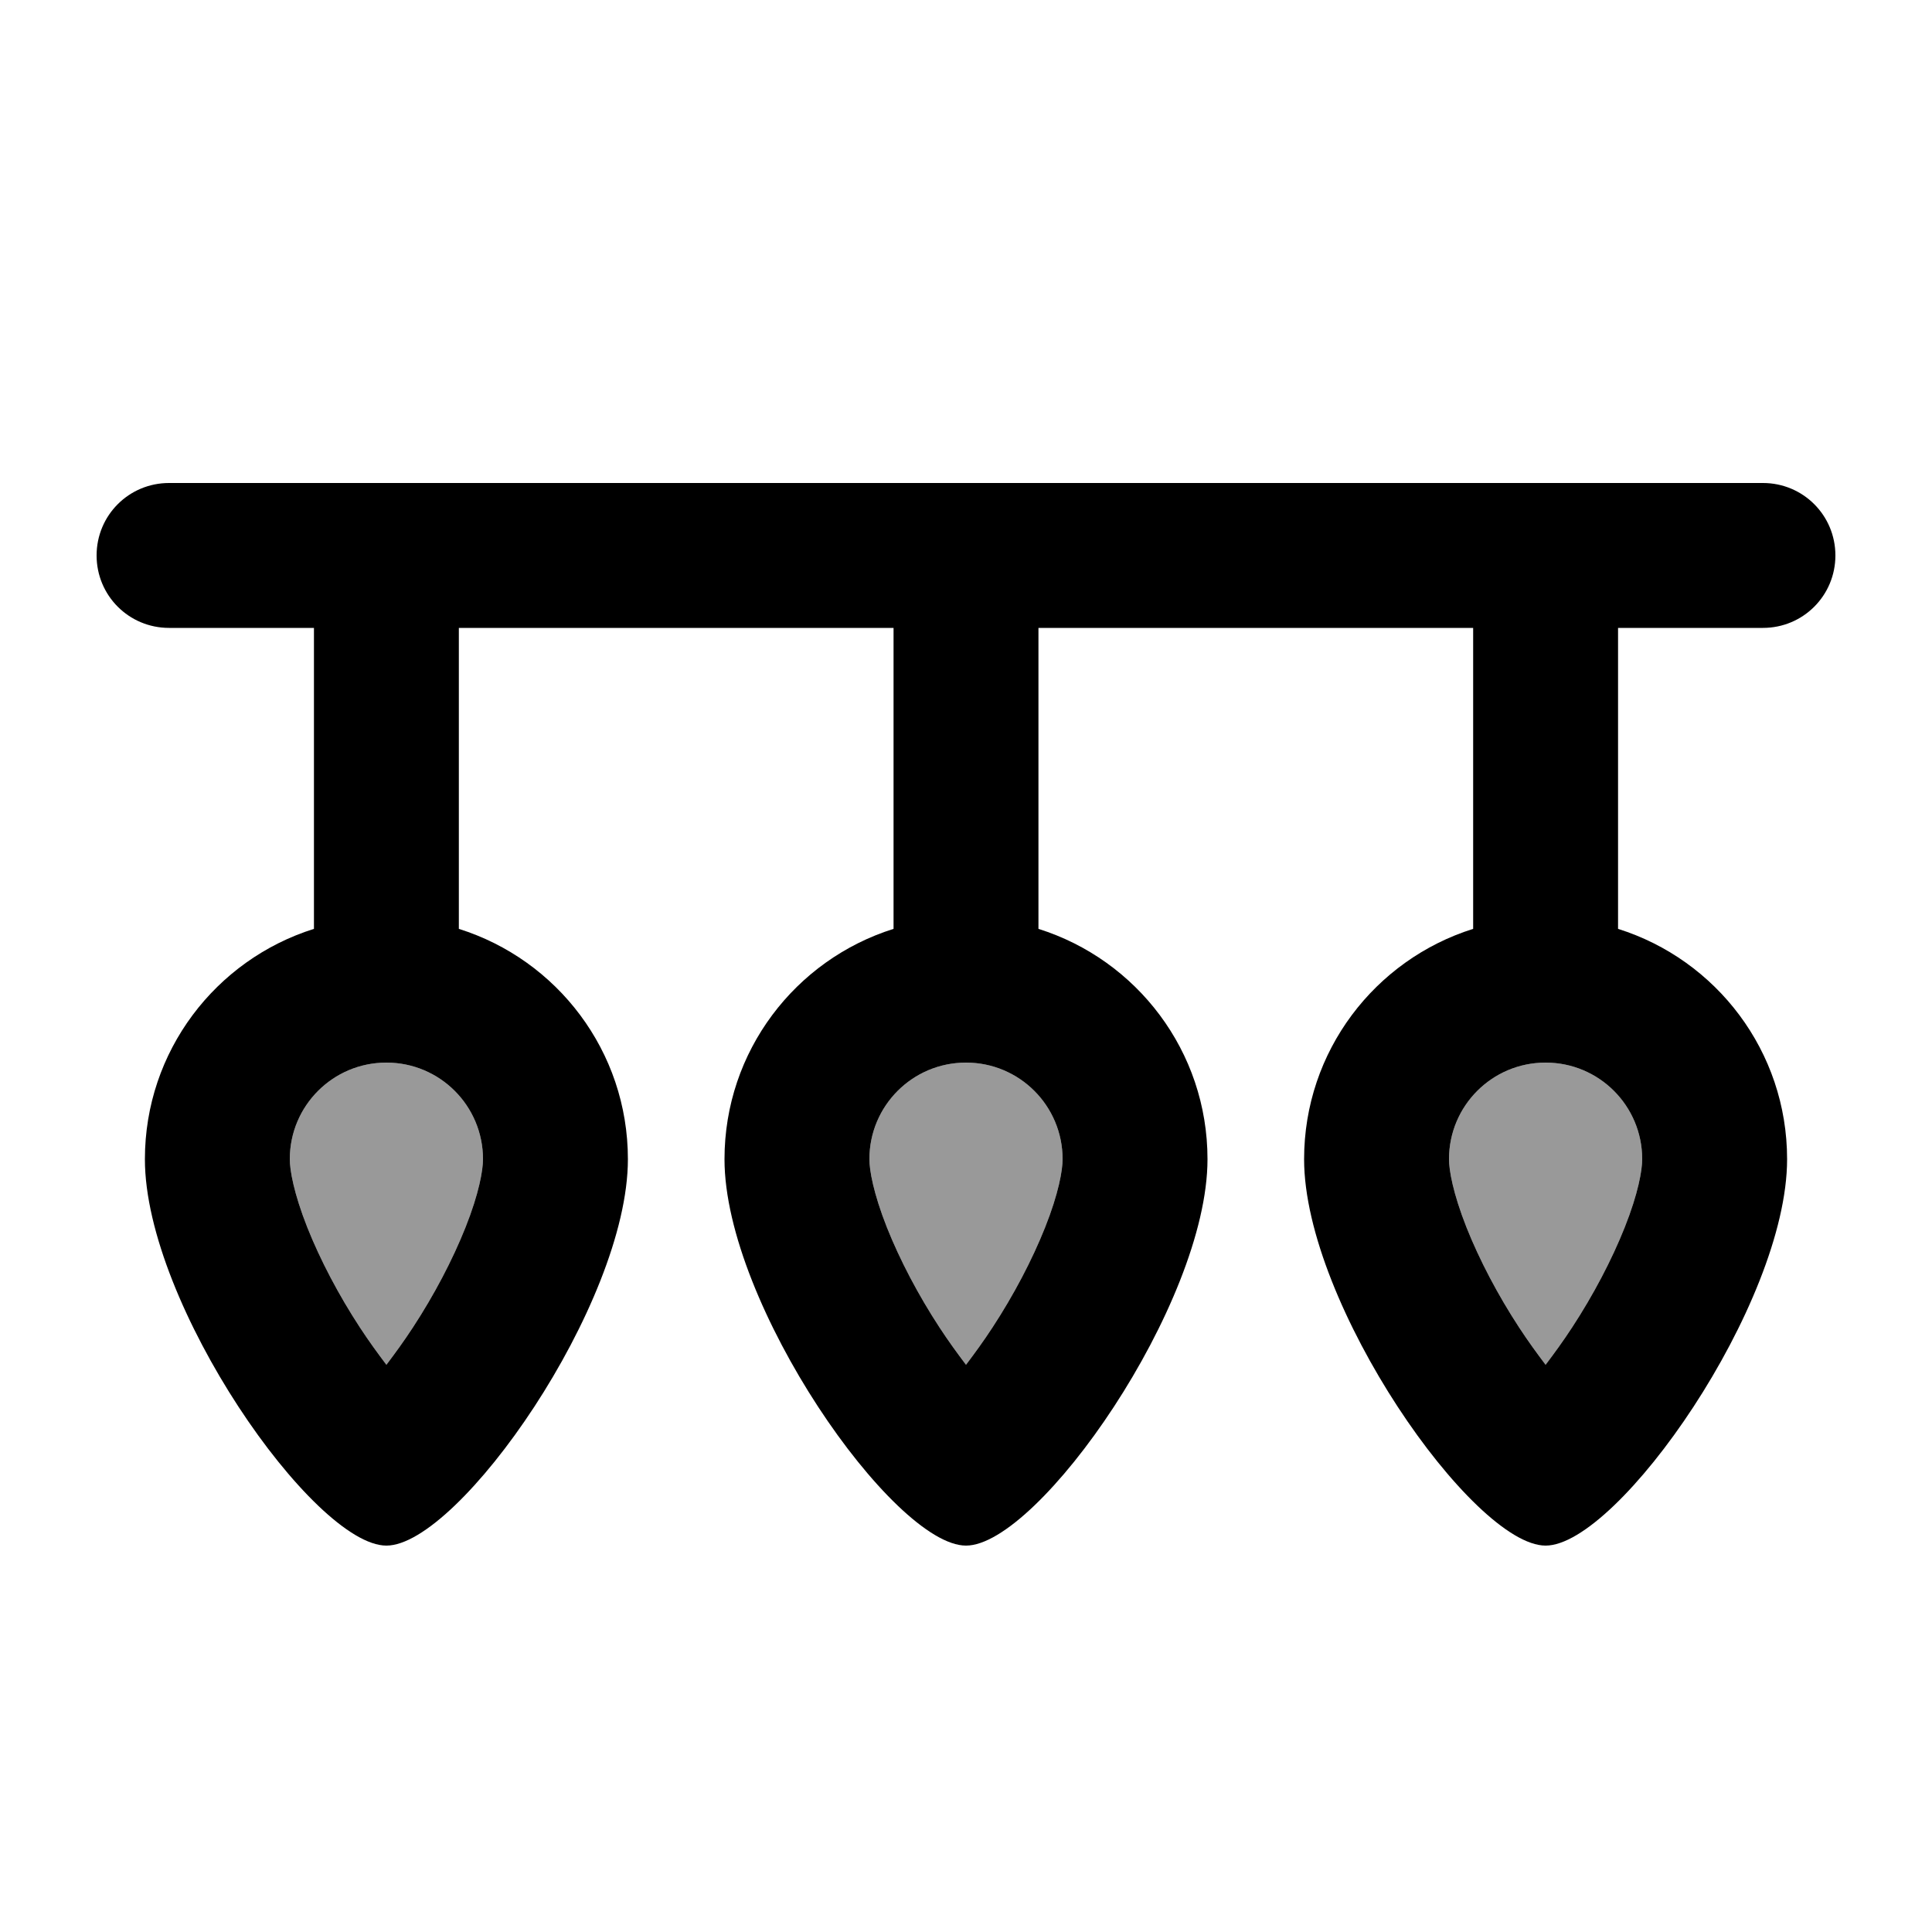 <svg xmlns="http://www.w3.org/2000/svg" viewBox="0 0 640 640"><!--! Font Awesome Pro 7.1.0 by @fontawesome - https://fontawesome.com License - https://fontawesome.com/license (Commercial License) Copyright 2025 Fonticons, Inc. --><path opacity=".4" fill="currentColor" d="M96 384C96 366.3 110.3 352 128 352C145.7 352 160 366.3 160 384C160 387.6 158.7 395.3 154.2 406.6C149.9 417.4 143.8 429 136.8 439.7C133.8 444.3 130.8 448.4 128 452.1C125.2 448.4 122.2 444.3 119.2 439.7C112.2 429 106.1 417.4 101.8 406.6C97.3 395.2 96 387.6 96 384zM288 384C288 366.3 302.3 352 320 352C337.7 352 352 366.3 352 384C352 387.6 350.7 395.3 346.2 406.6C341.9 417.4 335.8 429 328.8 439.7C325.8 444.3 322.8 448.4 320 452.1C317.2 448.4 314.2 444.3 311.2 439.7C304.2 429 298.1 417.4 293.8 406.6C289.3 395.2 288 387.6 288 384zM480 384C480 366.3 494.3 352 512 352C529.7 352 544 366.3 544 384C544 387.6 542.7 395.3 538.2 406.6C533.9 417.4 527.8 429 520.8 439.7C517.8 444.3 514.8 448.4 512 452.1C509.2 448.4 506.2 444.3 503.2 439.7C496.2 429 490.1 417.4 485.8 406.6C481.3 395.2 480 387.6 480 384z"/><path fill="currentColor" d="M56 160C42.7 160 32 170.7 32 184C32 197.3 42.7 208 56 208L104 208L104 307.7C71.5 317.9 48 348.2 48 384C48 432 104 512 128 512C152 512 208 432 208 384C208 348.2 184.5 317.9 152 307.7L152 208L296 208L296 307.7C263.5 317.9 240 348.2 240 384C240 432 296 512 320 512C344 512 400 432 400 384C400 348.2 376.5 317.9 344 307.7L344 208L488 208L488 307.7C455.5 317.9 432 348.2 432 384C432 432 488 512 512 512C536 512 592 432 592 384C592 348.2 568.5 317.9 536 307.7L536 208L584 208C597.3 208 608 197.3 608 184C608 170.7 597.3 160 584 160L56 160zM320 352C337.7 352 352 366.3 352 384C352 387.6 350.7 395.3 346.2 406.6C341.9 417.4 335.8 429 328.8 439.7C325.8 444.3 322.8 448.4 320 452.1C317.2 448.4 314.2 444.3 311.2 439.7C304.2 429 298.1 417.4 293.8 406.6C289.3 395.2 288 387.6 288 384C288 366.3 302.3 352 320 352zM96 384C96 366.3 110.3 352 128 352C145.7 352 160 366.3 160 384C160 387.6 158.7 395.3 154.2 406.6C149.9 417.4 143.8 429 136.8 439.7C133.8 444.3 130.8 448.4 128 452.1C125.2 448.4 122.2 444.3 119.2 439.7C112.2 429 106.1 417.4 101.8 406.6C97.3 395.2 96 387.6 96 384zM480 384C480 366.3 494.3 352 512 352C529.7 352 544 366.3 544 384C544 387.6 542.7 395.3 538.2 406.6C533.9 417.4 527.8 429 520.8 439.7C517.8 444.3 514.8 448.4 512 452.1C509.2 448.4 506.2 444.3 503.2 439.7C496.2 429 490.1 417.4 485.8 406.6C481.3 395.2 480 387.6 480 384z"/></svg>